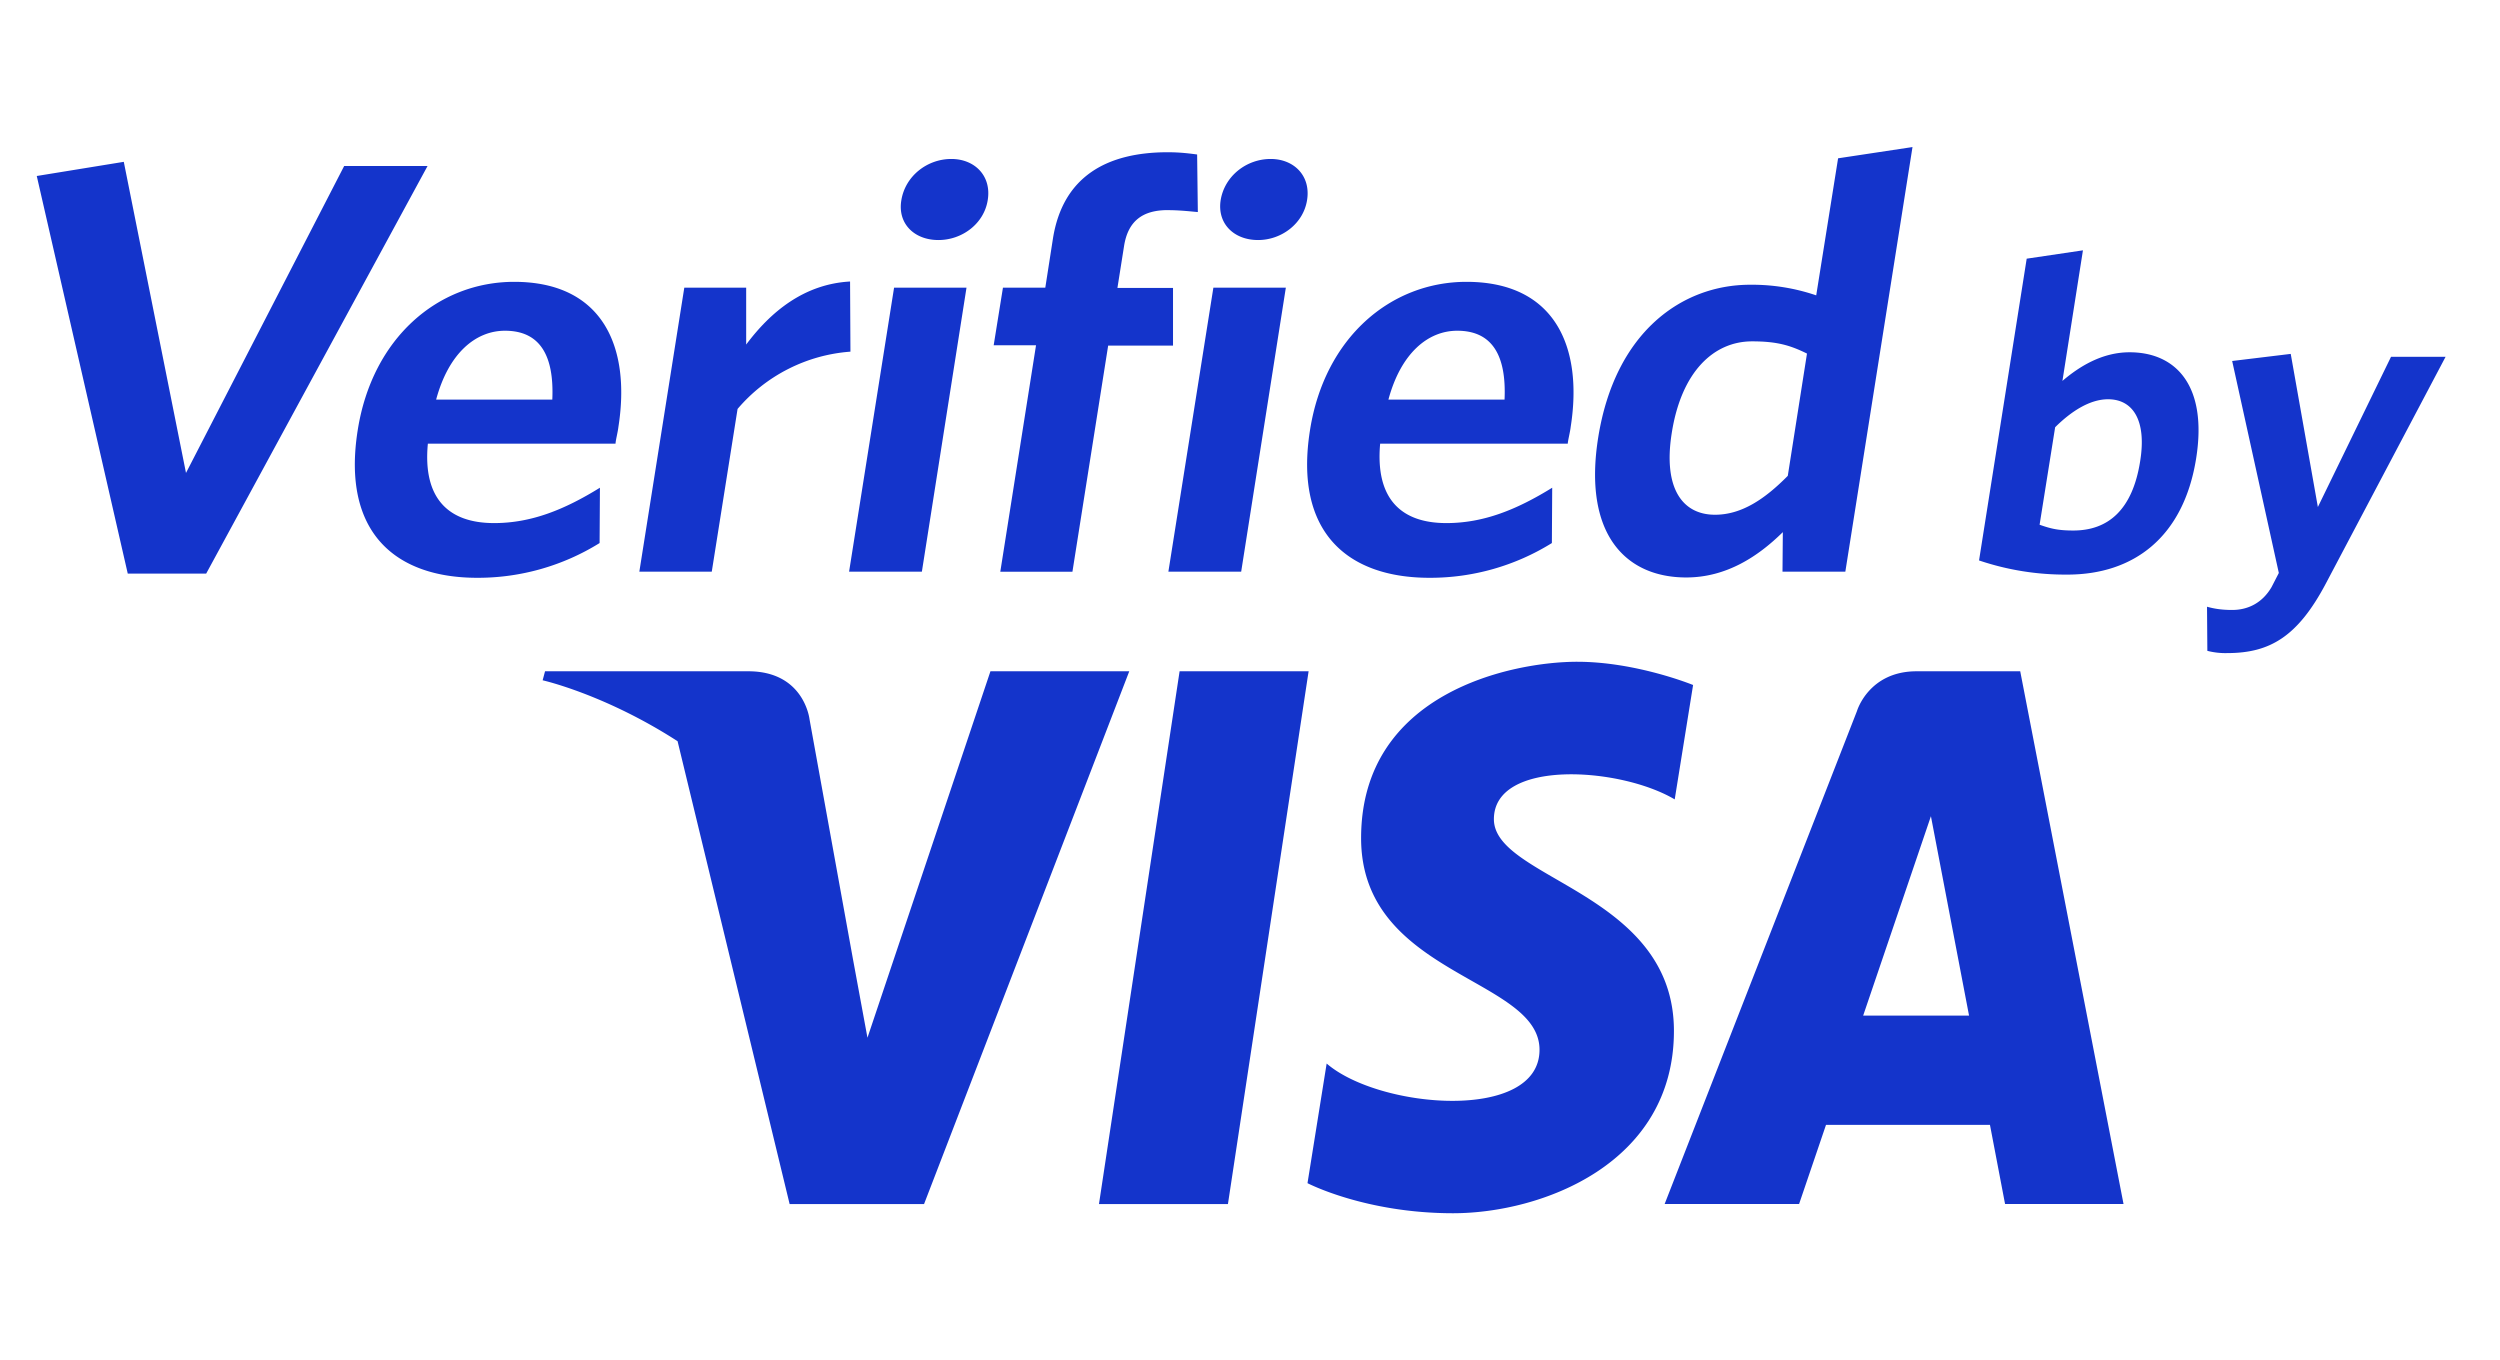 <svg width="68" height="37" viewBox="0 0 68 37" fill="none" xmlns="http://www.w3.org/2000/svg"><path d="M5.608 15.602H3.475L1 4.787l2.367-.385 1.692 8.462 4.302-8.348h2.268L5.608 15.602Zm11.133-3.534h-5.103c-.144 1.505.576 2.16 1.8 2.16 1.017 0 1.917-.367 2.88-.962l-.009 1.505a6.268 6.268 0 0 1-3.33.945c-2.223 0-3.69-1.233-3.249-4.016.396-2.511 2.187-4.034 4.257-4.034 2.385 0 3.177 1.741 2.835 3.938-.018.157-.072.35-.08.464Zm-3.006-3.072c-.792 0-1.53.604-1.872 1.873h3.16c.053-1.199-.334-1.873-1.288-1.873Zm6.327 2.127-.702 4.427h-1.97l1.223-7.726h1.683v1.548c.666-.892 1.575-1.645 2.826-1.715l.01 1.908a4.46 4.46 0 0 0-3.07 1.558Zm3.033 4.427 1.224-7.726h1.97l-1.214 7.726h-1.98Zm2.43-9.021c-.657 0-1.116-.447-1.008-1.085.108-.657.702-1.12 1.359-1.12.639 0 1.098.463.99 1.12-.1.638-.693 1.085-1.341 1.085Zm6.237-.814c-.675 0-1.08.289-1.188.98l-.18 1.137h1.512V9.4h-1.764l-.972 6.151h-1.962l.972-6.16h-1.152l.252-1.566h1.152l.207-1.33c.27-1.715 1.494-2.354 3.123-2.354.342 0 .603.035.8.061l.019 1.566c-.198-.017-.486-.052-.82-.052Zm.018 9.835 1.224-7.726h1.971L33.76 15.55h-1.98Zm2.44-9.021c-.658 0-1.117-.447-1.018-1.085.108-.657.702-1.12 1.36-1.12.638 0 1.097.463.99 1.12-.1.638-.694 1.085-1.333 1.085Zm8.423 5.539H37.54c-.135 1.505.576 2.16 1.8 2.16 1.017 0 1.917-.367 2.88-.962l-.009 1.505a6.268 6.268 0 0 1-3.33.945c-2.223 0-3.69-1.233-3.249-4.016.396-2.511 2.187-4.034 4.257-4.034 2.385 0 3.177 1.741 2.835 3.938-.018.157-.072.35-.081.464Zm-3.006-3.072c-.792 0-1.53.604-1.872 1.873h3.159c.054-1.199-.333-1.873-1.287-1.873Zm8.847 6.554.009-1.076c-.666.656-1.53 1.233-2.628 1.233-1.665 0-2.808-1.198-2.394-3.806.459-2.878 2.286-4.156 4.13-4.156a5.4 5.4 0 0 1 1.8.289l.595-3.728L52.02 4l-1.827 11.55h-1.71Zm.666-5.933c-.46-.227-.82-.332-1.494-.332-1.035 0-1.926.814-2.187 2.511-.234 1.505.306 2.205 1.179 2.205.72 0 1.35-.42 1.98-1.058l.522-3.325Zm7.083 6.012a7.328 7.328 0 0 1-2.403-.385l1.296-8.208 1.53-.227-.558 3.552c.45-.385 1.071-.779 1.827-.779 1.27 0 2.124.92 1.81 2.888-.343 2.152-1.71 3.159-3.502 3.159Zm1.107-4.769c-.495 0-.999.324-1.44.761l-.423 2.652c.297.104.495.157.918.157.945 0 1.611-.56 1.818-1.89.18-1.12-.207-1.68-.873-1.68Zm5.922 5.014c-.765 1.443-1.52 1.89-2.682 1.89a1.97 1.97 0 0 1-.54-.061l-.009-1.2c.19.053.396.088.684.088.432 0 .82-.192 1.071-.621l.198-.385-1.269-5.766 1.593-.193.738 4.165 1.99-4.086h1.484l-3.258 6.169ZM33.4 32.75h-3.508l2.193-14.491h3.509L33.4 32.749Zm-6.46-14.491-3.345 9.967-.396-2.146-1.18-6.516s-.143-1.305-1.664-1.305h-5.53l-.065.245s1.69.379 3.67 1.657l3.048 12.59h3.656l5.582-14.492H26.94Zm27.598 14.49h3.222l-2.81-14.49h-2.82c-1.302 0-1.62 1.08-1.62 1.08l-5.232 13.41h3.657l.732-2.152h4.46l.411 2.153Zm-3.86-5.125 1.843-5.423 1.037 5.423h-2.88Zm-5.126-5.88.5-3.112S44.509 18 42.898 18c-1.741 0-5.876.818-5.876 4.797 0 3.744 4.853 3.79 4.853 5.757 0 1.966-4.353 1.614-5.79.374l-.521 3.254s1.566.818 3.96.818 6.007-1.333 6.007-4.961c0-3.768-4.897-4.119-4.897-5.757s3.417-1.428 4.919-.538Z" fill="#1434CB"/></svg>